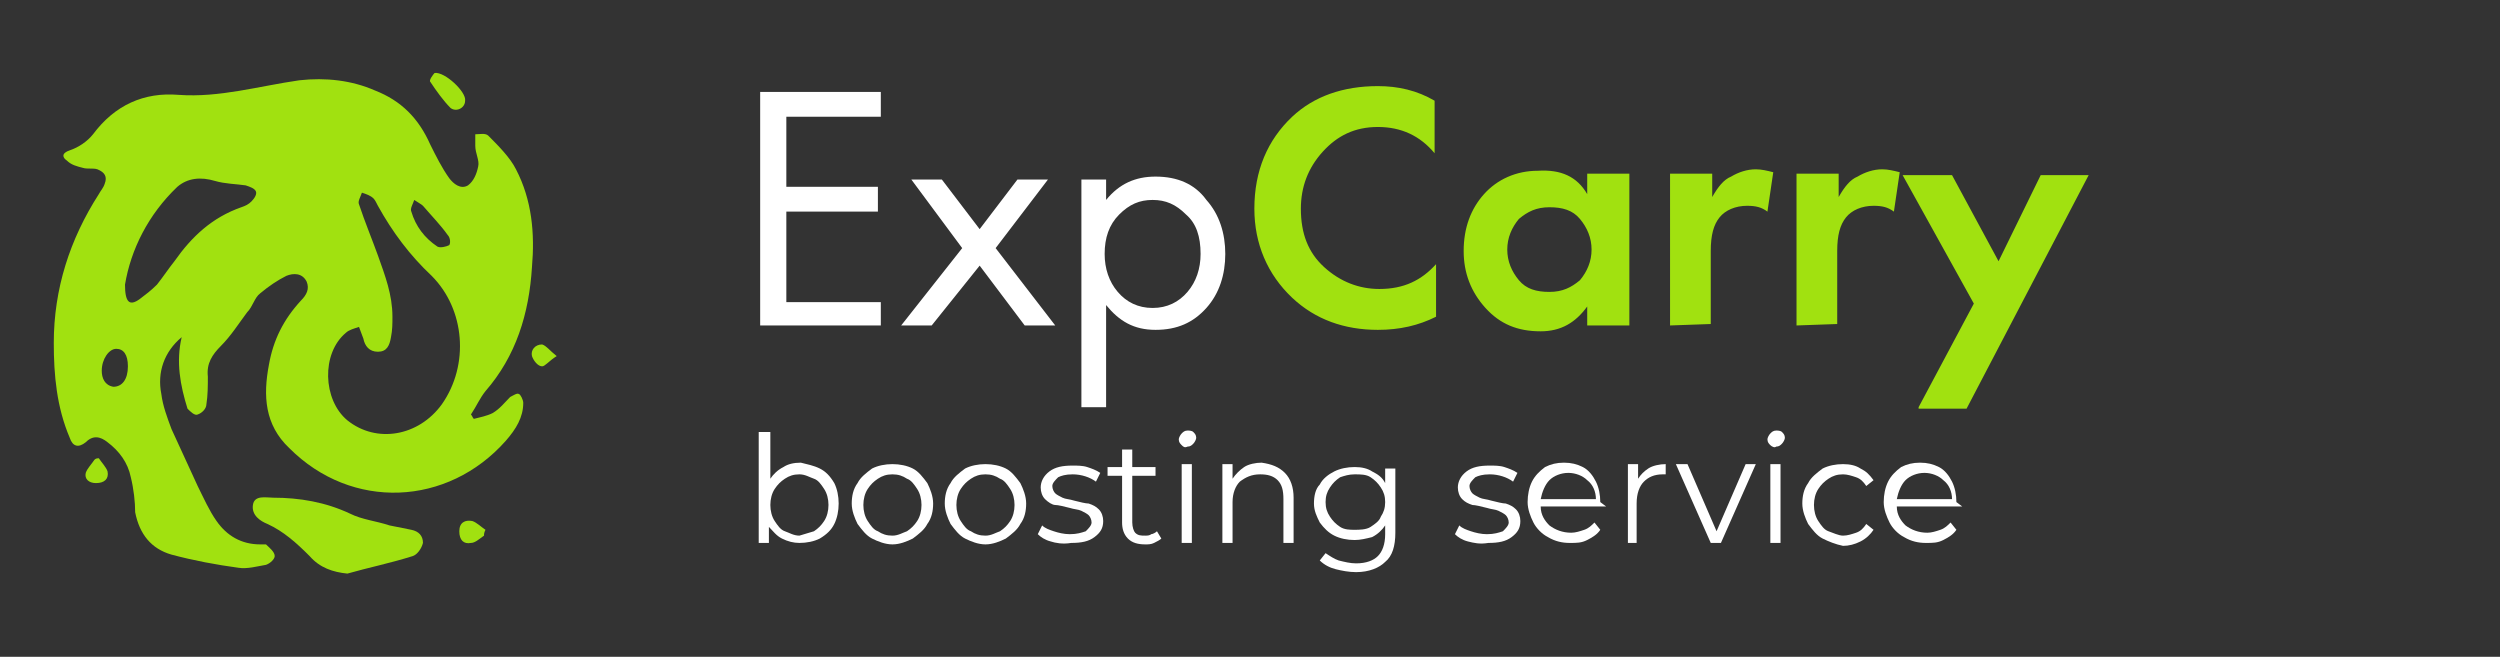 <svg width="236" height="62" viewBox="0 0 236 62" fill="none" xmlns="http://www.w3.org/2000/svg">
<rect x="0" y="0" width="236" height="62" fill="#333333" stroke="none"/>
<path d="M83.149 8.68V11.022H74.23V17.636H82.874V19.978H74.23V28.52H83.149V30.724H71.76V8.68H83.149ZM85.07 30.724L90.832 23.422L86.03 16.947H88.911L92.479 21.631L96.046 16.947H98.928L93.988 23.422L99.614 30.724H96.732L92.479 25.076L87.951 30.724H85.07ZM104.416 28.796V38.44H102.084V16.947H104.416V18.875C105.651 17.36 107.16 16.671 109.081 16.671C111.139 16.671 112.786 17.36 113.884 18.875C115.118 20.253 115.667 22.044 115.667 23.973C115.667 25.902 115.118 27.693 113.884 29.071C112.649 30.449 111.139 31.138 109.081 31.138C107.023 31.138 105.651 30.311 104.416 28.796ZM108.807 29.071C110.179 29.071 111.277 28.52 112.1 27.555C112.923 26.591 113.335 25.351 113.335 23.973C113.335 22.32 112.923 21.08 111.963 20.253C111.002 19.289 110.042 18.875 108.807 18.875C107.572 18.875 106.611 19.289 105.651 20.253C104.69 21.218 104.279 22.458 104.279 23.973C104.279 25.351 104.69 26.591 105.514 27.555C106.337 28.52 107.435 29.071 108.807 29.071Z" fill="white"/>
<path d="M135.563 24.938V29.898C133.916 30.724 132.133 31.138 130.074 31.138C126.919 31.138 124.174 30.173 121.979 28.107C119.647 25.902 118.412 23.009 118.412 19.702C118.412 16.12 119.647 13.227 121.979 11.022C124.037 9.093 126.781 8.129 130.074 8.129C131.995 8.129 133.779 8.542 135.426 9.507V14.467C134.053 12.813 132.27 11.987 130.074 11.987C127.879 11.987 126.233 12.813 124.86 14.329C123.488 15.845 122.802 17.636 122.802 19.702C122.802 22.044 123.488 23.836 124.998 25.213C126.507 26.591 128.291 27.28 130.212 27.28C132.544 27.28 134.191 26.453 135.563 24.938ZM149.833 18.325V16.396H153.812V30.724H149.833V28.933C148.735 30.449 147.363 31.276 145.442 31.276C143.247 31.276 141.6 30.587 140.228 29.071C138.856 27.556 138.17 25.765 138.17 23.698C138.17 21.493 138.856 19.702 140.091 18.325C141.326 16.947 143.109 16.12 145.167 16.12C147.363 15.982 148.872 16.671 149.833 18.325ZM149.146 20.667C148.46 19.84 147.5 19.564 146.265 19.564C145.03 19.564 144.207 19.978 143.384 20.667C142.698 21.493 142.286 22.458 142.286 23.56C142.286 24.662 142.698 25.627 143.384 26.453C144.07 27.28 145.03 27.556 146.265 27.556C147.5 27.556 148.323 27.142 149.146 26.453C149.833 25.627 150.244 24.662 150.244 23.56C150.244 22.458 149.833 21.493 149.146 20.667ZM157.653 30.724V16.396H161.633V18.6C162.181 17.636 162.73 16.947 163.416 16.671C164.102 16.258 164.926 15.982 165.749 15.982C166.298 15.982 166.846 16.12 167.395 16.258L166.846 19.978C166.298 19.564 165.749 19.427 164.926 19.427C163.828 19.427 162.867 19.84 162.319 20.529C161.77 21.218 161.495 22.182 161.495 23.698V30.587L157.653 30.724ZM169.591 30.724V16.396H173.57V18.6C174.119 17.636 174.667 16.947 175.353 16.671C176.04 16.258 176.863 15.982 177.686 15.982C178.235 15.982 178.784 16.12 179.333 16.258L178.784 19.978C178.235 19.564 177.686 19.427 176.863 19.427C175.765 19.427 174.805 19.84 174.256 20.529C173.707 21.218 173.433 22.182 173.433 23.698V30.587L169.591 30.724ZM181.116 38.44L186.33 28.658L179.607 16.533H184.272L188.663 24.662L192.642 16.533H197.17L185.644 38.578H181.116V38.44Z" fill="#A1E110"/>
<path d="M17.151 31.827C15.505 33.204 14.819 35.133 15.23 37.2C15.367 38.302 15.779 39.404 16.191 40.507C17.014 42.298 17.837 44.089 18.66 45.88C19.209 46.982 19.758 48.222 20.444 49.187C21.405 50.564 22.777 51.391 24.56 51.391C24.835 51.391 25.109 51.391 25.109 51.391C25.384 51.667 25.933 52.08 25.933 52.493C25.933 52.769 25.521 53.182 25.109 53.32C24.286 53.458 23.326 53.733 22.502 53.596C20.444 53.32 18.249 52.907 16.191 52.356C14.27 51.804 13.172 50.427 12.76 48.36C12.76 47.396 12.623 46.156 12.349 45.053C12.074 43.676 11.251 42.573 10.153 41.747C9.467 41.196 8.781 41.058 8.095 41.747C7.409 42.298 6.86 42.16 6.586 41.333C5.351 38.44 5.077 35.409 5.077 32.378C5.077 27.28 6.586 22.596 9.33 18.324C9.467 18.049 9.742 17.773 9.879 17.36C10.153 16.671 9.879 16.258 9.193 15.982C8.781 15.844 8.232 15.982 7.821 15.844C7.272 15.707 6.723 15.569 6.312 15.156C5.9 14.88 5.763 14.467 6.586 14.191C7.409 13.916 8.232 13.364 8.781 12.676C10.839 9.92 13.584 8.68 16.877 8.956C20.718 9.231 24.423 8.129 28.265 7.578C30.735 7.302 33.205 7.578 35.4 8.542C37.87 9.507 39.516 11.16 40.614 13.64C41.163 14.742 41.712 15.844 42.398 16.809C42.809 17.36 43.495 17.911 44.181 17.498C44.73 17.084 45.005 16.396 45.142 15.707C45.279 15.156 44.867 14.467 44.867 13.778C44.867 13.364 44.867 13.089 44.867 12.676C45.279 12.676 45.828 12.538 46.102 12.813C47.063 13.778 48.16 14.88 48.709 15.982C50.218 18.876 50.493 22.044 50.218 25.213C49.944 29.622 48.709 33.618 45.828 36.924C45.279 37.613 45.005 38.302 44.456 39.129C44.593 39.267 44.593 39.404 44.73 39.542C45.279 39.404 45.965 39.267 46.514 38.991C47.2 38.578 47.611 38.027 48.16 37.476C48.435 37.338 48.846 37.062 48.984 37.2C49.121 37.2 49.395 37.751 49.395 38.027C49.395 39.404 48.709 40.507 47.749 41.609C42.26 47.809 33.205 48.222 27.305 42.298C24.972 40.093 24.835 37.338 25.384 34.444C25.795 32.102 26.756 30.173 28.402 28.382C28.951 27.831 29.226 27.28 28.951 26.591C28.54 25.764 27.716 25.764 27.03 26.04C26.207 26.453 25.384 27.004 24.56 27.693C24.012 28.107 23.874 28.933 23.326 29.484C22.502 30.587 21.816 31.689 20.856 32.653C20.032 33.48 19.484 34.307 19.621 35.547C19.621 36.373 19.621 37.338 19.484 38.164C19.484 38.578 19.072 38.991 18.66 39.129C18.386 39.267 17.974 38.853 17.7 38.578C17.014 36.373 16.602 34.169 17.151 31.827ZM37.046 29.898C37.046 30.587 37.046 31.138 36.909 31.827C36.772 32.653 36.498 33.204 35.674 33.204C34.851 33.204 34.44 32.653 34.302 31.964C34.165 31.551 34.028 31.276 33.891 30.862C33.479 31 32.93 31.138 32.656 31.413C30.323 33.342 30.46 37.751 32.793 39.68C35.537 41.884 39.516 41.196 41.712 38.164C44.319 34.444 43.907 29.209 40.751 26.04C38.693 24.111 37.046 21.907 35.674 19.427C35.537 19.151 35.4 18.876 35.263 18.738C34.988 18.462 34.577 18.324 34.165 18.187C34.028 18.6 33.753 19.013 33.891 19.289C34.44 20.942 35.126 22.596 35.674 24.111C36.36 26.04 37.046 27.831 37.046 29.898ZM11.8 26.867C11.8 28.52 12.211 28.933 13.172 28.244C13.721 27.831 14.27 27.418 14.819 26.867C15.367 26.178 15.916 25.351 16.465 24.662C18.111 22.32 20.032 20.529 22.777 19.564C23.188 19.427 23.463 19.289 23.737 19.013C24.012 18.738 24.286 18.324 24.149 18.049C24.012 17.773 23.6 17.636 23.188 17.498C22.228 17.36 21.267 17.36 20.307 17.084C18.935 16.671 17.7 16.809 16.739 17.636C13.995 20.253 12.349 23.56 11.8 26.867ZM39.105 18.876C38.967 19.289 38.693 19.702 38.83 19.978C39.242 21.356 40.065 22.458 41.3 23.284C41.574 23.422 42.123 23.284 42.398 23.147C42.535 23.009 42.535 22.458 42.26 22.182C41.574 21.218 40.751 20.391 39.928 19.427C39.791 19.289 39.516 19.151 39.105 18.876ZM12.074 34.582C12.074 33.48 11.663 32.929 10.977 32.929C10.291 32.929 9.605 33.893 9.605 34.996C9.605 35.684 9.879 36.373 10.702 36.511C11.525 36.511 12.074 35.822 12.074 34.582Z" fill="#A1E110"/>
<path d="M32.793 54.147C31.421 54.009 30.186 53.596 29.226 52.493C27.991 51.253 26.756 50.151 25.247 49.462C24.561 49.187 23.737 48.636 23.875 47.671C24.012 46.707 25.109 46.982 25.795 46.982C28.265 46.982 30.735 47.395 33.068 48.498C34.165 49.049 35.537 49.187 36.772 49.6C37.458 49.738 38.144 49.876 38.83 50.013C39.516 50.151 39.928 50.564 39.928 51.253C39.791 51.804 39.379 52.355 38.968 52.493C36.772 53.182 34.714 53.596 32.793 54.147Z" fill="#A1E110"/>
<path d="M43.907 9.507C43.907 10.196 43.084 10.609 42.535 10.196C41.849 9.507 41.163 8.542 40.614 7.716C40.477 7.578 40.889 7.027 41.026 6.889C41.986 6.751 44.044 8.68 43.907 9.507Z" fill="#A1E110"/>
<path d="M9.33 43.262C9.604 43.675 10.016 44.089 10.153 44.502C10.29 45.191 9.879 45.604 9.056 45.604C8.37 45.604 7.958 45.191 8.095 44.64C8.232 44.227 8.644 43.813 8.918 43.4C9.056 43.262 9.193 43.262 9.33 43.262Z" fill="#A1E110"/>
<path d="M45.691 50.564C45.279 50.84 44.867 51.253 44.456 51.253C43.77 51.391 43.358 50.978 43.358 50.151C43.358 49.324 43.907 49.049 44.593 49.187C45.004 49.324 45.416 49.738 45.828 50.013C45.691 50.289 45.691 50.427 45.691 50.564Z" fill="#A1E110"/>
<path d="M52.551 33.618C51.865 34.031 51.454 34.582 51.179 34.582C50.767 34.582 50.356 34.031 50.219 33.618C50.081 33.067 50.493 32.516 51.179 32.516C51.591 32.653 51.865 33.067 52.551 33.618Z" fill="#A1E110"/>
<path d="M77.386 44.227C77.935 44.502 78.346 44.916 78.758 45.604C79.032 46.156 79.17 46.844 79.17 47.533C79.17 48.222 79.032 48.911 78.758 49.462C78.484 50.013 78.072 50.427 77.386 50.84C76.837 51.116 76.151 51.253 75.465 51.253C74.916 51.253 74.367 51.116 73.818 50.84C73.27 50.564 72.995 50.151 72.584 49.738V51.253H71.623V40.782H72.721V45.191C72.995 44.778 73.407 44.364 73.956 44.089C74.367 43.813 74.916 43.676 75.602 43.676C76.151 43.813 76.837 43.951 77.386 44.227ZM76.837 50.151C77.249 49.876 77.523 49.6 77.797 49.187C78.072 48.773 78.209 48.222 78.209 47.671C78.209 47.12 78.072 46.569 77.797 46.156C77.523 45.742 77.249 45.329 76.837 45.191C76.425 45.053 76.014 44.778 75.465 44.778C74.916 44.778 74.504 44.916 74.093 45.191C73.681 45.467 73.407 45.742 73.132 46.156C72.858 46.569 72.721 47.12 72.721 47.671C72.721 48.222 72.858 48.773 73.132 49.187C73.407 49.6 73.681 50.013 74.093 50.151C74.504 50.289 74.916 50.564 75.465 50.564C75.876 50.427 76.425 50.289 76.837 50.151Z" fill="white"/>
<path d="M82.325 50.84C81.776 50.564 81.365 50.013 80.953 49.462C80.679 48.911 80.404 48.222 80.404 47.533C80.404 46.844 80.541 46.156 80.953 45.604C81.228 45.053 81.776 44.64 82.325 44.227C82.874 43.951 83.56 43.813 84.246 43.813C84.932 43.813 85.618 43.951 86.167 44.227C86.716 44.502 87.128 45.053 87.539 45.604C87.814 46.156 88.088 46.844 88.088 47.533C88.088 48.222 87.951 48.911 87.539 49.462C87.265 50.013 86.716 50.427 86.167 50.84C85.618 51.115 84.932 51.391 84.246 51.391C83.56 51.391 82.874 51.115 82.325 50.84ZM85.618 50.151C86.03 49.876 86.304 49.6 86.579 49.187C86.853 48.773 86.99 48.222 86.99 47.671C86.99 47.12 86.853 46.569 86.579 46.156C86.304 45.742 86.03 45.329 85.618 45.191C85.207 44.916 84.795 44.778 84.246 44.778C83.697 44.778 83.286 44.916 82.874 45.191C82.462 45.467 82.188 45.742 81.914 46.156C81.639 46.569 81.502 47.12 81.502 47.671C81.502 48.222 81.639 48.773 81.914 49.187C82.188 49.6 82.462 50.013 82.874 50.151C83.286 50.427 83.697 50.564 84.246 50.564C84.795 50.564 85.207 50.289 85.618 50.151Z" fill="white"/>
<path d="M91.107 50.84C90.558 50.564 90.147 50.013 89.735 49.462C89.46 48.911 89.186 48.222 89.186 47.533C89.186 46.844 89.323 46.156 89.735 45.604C90.009 45.053 90.558 44.64 91.107 44.227C91.656 43.951 92.342 43.813 93.028 43.813C93.714 43.813 94.4 43.951 94.949 44.227C95.498 44.502 95.909 45.053 96.321 45.604C96.595 46.156 96.87 46.844 96.87 47.533C96.87 48.222 96.733 48.911 96.321 49.462C96.046 50.013 95.498 50.427 94.949 50.84C94.4 51.115 93.714 51.391 93.028 51.391C92.342 51.391 91.656 51.115 91.107 50.84ZM94.4 50.151C94.812 49.876 95.086 49.6 95.361 49.187C95.635 48.773 95.772 48.222 95.772 47.671C95.772 47.12 95.635 46.569 95.361 46.156C95.086 45.742 94.812 45.329 94.4 45.191C93.988 44.916 93.577 44.778 93.028 44.778C92.479 44.778 92.067 44.916 91.656 45.191C91.244 45.467 90.97 45.742 90.695 46.156C90.421 46.569 90.284 47.12 90.284 47.671C90.284 48.222 90.421 48.773 90.695 49.187C90.97 49.6 91.244 50.013 91.656 50.151C92.067 50.427 92.479 50.564 93.028 50.564C93.577 50.564 93.988 50.289 94.4 50.151Z" fill="white"/>
<path d="M99.202 51.116C98.653 50.978 98.242 50.702 97.967 50.427L98.379 49.6C98.653 49.876 99.065 50.013 99.477 50.151C99.888 50.289 100.437 50.427 100.986 50.427C101.672 50.427 102.084 50.289 102.495 50.151C102.77 49.876 103.044 49.6 103.044 49.324C103.044 49.049 102.907 48.773 102.77 48.636C102.632 48.498 102.358 48.36 102.084 48.222C101.809 48.084 101.398 48.084 100.986 47.947C100.437 47.809 99.888 47.671 99.614 47.671C99.339 47.671 98.928 47.396 98.653 47.12C98.379 46.844 98.242 46.431 98.242 46.018C98.242 45.467 98.516 44.916 99.065 44.502C99.614 44.089 100.3 43.951 101.26 43.951C101.672 43.951 102.221 43.951 102.632 44.089C103.044 44.227 103.456 44.364 103.867 44.64L103.456 45.467C102.907 45.053 102.084 44.778 101.26 44.778C100.574 44.778 100.163 44.916 99.888 45.053C99.614 45.329 99.339 45.604 99.339 45.88C99.339 46.156 99.477 46.431 99.614 46.569C99.751 46.707 100.025 46.844 100.3 46.982C100.574 47.12 100.986 47.12 101.398 47.258C101.946 47.396 102.495 47.533 102.77 47.533C103.181 47.671 103.456 47.809 103.73 48.084C104.004 48.36 104.142 48.773 104.142 49.187C104.142 49.876 103.867 50.289 103.318 50.702C102.77 51.116 102.084 51.253 101.123 51.253C100.3 51.391 99.614 51.253 99.202 51.116Z" fill="white"/>
<path d="M109.63 50.84C109.493 50.978 109.218 51.115 108.944 51.253C108.67 51.391 108.395 51.391 108.121 51.391C107.435 51.391 106.886 51.253 106.474 50.84C106.063 50.427 105.925 49.876 105.925 49.324V44.916H104.553V44.089H105.925V42.435H106.886V44.089H109.081V44.916H106.886V49.324C106.886 49.738 107.023 50.151 107.16 50.289C107.435 50.564 107.709 50.564 108.121 50.564C108.258 50.564 108.532 50.564 108.67 50.427C108.807 50.427 109.081 50.289 109.218 50.151L109.63 50.84Z" fill="white"/>
<path d="M111.551 42.022C111.414 41.884 111.276 41.747 111.276 41.471C111.276 41.333 111.414 41.058 111.551 40.92C111.688 40.782 111.825 40.644 112.1 40.644C112.237 40.644 112.511 40.644 112.648 40.782C112.786 40.92 112.923 41.058 112.923 41.333C112.923 41.471 112.786 41.747 112.648 41.884C112.511 42.022 112.374 42.16 112.1 42.16C111.825 42.298 111.688 42.16 111.551 42.022ZM111.551 43.813H112.511V51.253H111.551V43.813Z" fill="white"/>
<path d="M121.293 44.64C121.841 45.191 122.116 46.018 122.116 46.982V51.253H121.155V47.12C121.155 46.293 121.018 45.742 120.607 45.329C120.195 44.916 119.646 44.778 118.96 44.778C118.137 44.778 117.588 45.053 117.039 45.467C116.627 45.88 116.353 46.569 116.353 47.396V51.253H115.393V43.813H116.353V45.191C116.627 44.778 117.039 44.364 117.451 44.089C117.862 43.813 118.548 43.676 119.097 43.676C120.058 43.813 120.744 44.089 121.293 44.64Z" fill="white"/>
<path d="M131.721 43.813V50.289C131.721 51.529 131.446 52.493 130.76 53.044C130.212 53.596 129.251 54.009 128.016 54.009C127.33 54.009 126.644 53.871 126.095 53.733C125.546 53.596 124.998 53.32 124.586 52.907L125.135 52.218C125.546 52.493 125.958 52.769 126.37 52.907C126.918 53.044 127.467 53.182 128.016 53.182C128.977 53.182 129.663 52.907 130.074 52.493C130.486 52.08 130.76 51.391 130.76 50.427V49.6C130.486 50.013 130.074 50.427 129.525 50.702C128.977 50.84 128.428 50.978 127.879 50.978C127.193 50.978 126.507 50.84 125.958 50.564C125.409 50.289 124.998 49.876 124.586 49.324C124.312 48.773 124.037 48.222 124.037 47.533C124.037 46.844 124.174 46.156 124.586 45.742C124.86 45.191 125.409 44.778 125.958 44.502C126.507 44.227 127.193 44.089 127.879 44.089C128.565 44.089 129.114 44.227 129.525 44.502C130.074 44.778 130.486 45.053 130.76 45.604V44.227H131.721V43.813ZM129.388 49.738C129.8 49.462 130.212 49.187 130.349 48.773C130.623 48.36 130.76 47.947 130.76 47.396C130.76 46.844 130.623 46.431 130.349 46.018C130.074 45.604 129.8 45.329 129.388 45.053C128.977 44.778 128.428 44.778 127.879 44.778C127.33 44.778 126.918 44.916 126.507 45.053C126.095 45.329 125.821 45.604 125.546 46.018C125.272 46.431 125.135 46.844 125.135 47.396C125.135 47.947 125.272 48.36 125.546 48.773C125.821 49.187 126.095 49.462 126.507 49.738C126.918 50.013 127.467 50.013 127.879 50.013C128.291 50.013 128.977 50.013 129.388 49.738Z" fill="white"/>
<path d="M138.581 51.116C138.032 50.978 137.621 50.702 137.346 50.427L137.758 49.6C138.032 49.876 138.444 50.013 138.855 50.151C139.267 50.289 139.816 50.427 140.365 50.427C141.051 50.427 141.462 50.289 141.874 50.151C142.149 49.876 142.423 49.6 142.423 49.324C142.423 49.049 142.286 48.773 142.149 48.636C142.011 48.498 141.737 48.36 141.462 48.222C141.188 48.084 140.776 48.084 140.365 47.947C139.816 47.809 139.267 47.671 138.993 47.671C138.581 47.533 138.307 47.396 138.032 47.12C137.758 46.844 137.621 46.431 137.621 46.018C137.621 45.467 137.895 44.916 138.444 44.502C138.993 44.089 139.679 43.951 140.639 43.951C141.051 43.951 141.6 43.951 142.011 44.089C142.423 44.227 142.835 44.364 143.246 44.64L142.835 45.467C142.286 45.053 141.462 44.778 140.639 44.778C139.953 44.778 139.542 44.916 139.267 45.053C138.993 45.329 138.718 45.604 138.718 45.88C138.718 46.156 138.855 46.431 138.993 46.569C139.13 46.707 139.404 46.844 139.679 46.982C139.953 47.12 140.365 47.12 140.776 47.258C141.325 47.396 141.874 47.533 142.149 47.533C142.56 47.671 142.835 47.809 143.109 48.084C143.383 48.36 143.521 48.773 143.521 49.187C143.521 49.876 143.246 50.289 142.697 50.702C142.149 51.116 141.462 51.253 140.502 51.253C139.679 51.391 139.13 51.253 138.581 51.116Z" fill="white"/>
<path d="M151.616 47.809H145.441C145.441 48.636 145.853 49.187 146.265 49.6C146.814 50.013 147.5 50.289 148.323 50.289C148.734 50.289 149.146 50.151 149.558 50.013C149.969 49.876 150.244 49.6 150.518 49.325L151.067 50.013C150.793 50.427 150.381 50.702 149.832 50.978C149.283 51.253 148.872 51.253 148.186 51.253C147.5 51.253 146.814 51.116 146.127 50.702C145.579 50.427 145.03 49.876 144.755 49.325C144.481 48.773 144.207 48.084 144.207 47.396C144.207 46.707 144.344 46.018 144.618 45.467C144.893 44.916 145.304 44.502 145.853 44.089C146.402 43.813 146.951 43.676 147.637 43.676C148.323 43.676 148.872 43.813 149.42 44.089C149.969 44.364 150.381 44.916 150.655 45.467C150.93 46.018 151.067 46.707 151.067 47.396L151.616 47.809ZM146.265 45.329C145.853 45.742 145.579 46.431 145.441 47.12H150.655C150.655 46.431 150.381 45.742 149.832 45.329C149.42 44.916 148.734 44.64 148.048 44.64C147.362 44.64 146.676 44.916 146.265 45.329Z" fill="white"/>
<path d="M155.595 44.227C156.007 43.951 156.693 43.813 157.242 43.813V44.778H156.967C156.144 44.778 155.595 45.053 155.184 45.467C154.772 45.88 154.498 46.569 154.498 47.533V51.253H153.674V43.813H154.635V45.191C154.909 44.778 155.184 44.502 155.595 44.227Z" fill="white"/>
<path d="M165.749 43.813L162.456 51.253H161.495L158.202 43.813H159.3L162.044 50.151L164.788 43.813H165.749Z" fill="white"/>
<path d="M167.121 42.022C166.983 41.884 166.846 41.747 166.846 41.471C166.846 41.333 166.983 41.058 167.121 40.92C167.258 40.782 167.395 40.644 167.669 40.644C167.807 40.644 168.081 40.644 168.218 40.782C168.356 40.92 168.493 41.058 168.493 41.333C168.493 41.471 168.356 41.747 168.218 41.884C168.081 42.022 167.944 42.16 167.669 42.16C167.532 42.298 167.258 42.16 167.121 42.022ZM167.121 43.813H168.081V51.253H167.121V43.813Z" fill="white"/>
<path d="M172.06 50.84C171.511 50.564 171.1 50.013 170.688 49.462C170.414 48.911 170.139 48.222 170.139 47.533C170.139 46.844 170.276 46.156 170.688 45.604C170.962 45.053 171.511 44.64 172.06 44.227C172.609 43.951 173.295 43.813 173.981 43.813C174.667 43.813 175.216 43.951 175.628 44.227C176.176 44.502 176.451 44.778 176.862 45.329L176.176 45.88C175.902 45.467 175.628 45.191 175.216 45.053C174.804 44.916 174.393 44.778 173.981 44.778C173.432 44.778 173.021 44.916 172.609 45.191C172.197 45.467 171.923 45.742 171.648 46.156C171.374 46.569 171.237 47.12 171.237 47.671C171.237 48.222 171.374 48.773 171.648 49.187C171.923 49.6 172.197 50.013 172.609 50.151C173.021 50.289 173.569 50.564 173.981 50.564C174.393 50.564 174.804 50.427 175.216 50.289C175.628 50.151 175.902 49.876 176.176 49.462L176.862 50.013C176.588 50.427 176.176 50.84 175.628 51.115C175.079 51.391 174.53 51.529 173.981 51.529C173.295 51.391 172.609 51.115 172.06 50.84Z" fill="white"/>
<path d="M185.233 47.809H179.058C179.058 48.636 179.47 49.187 179.881 49.6C180.43 50.013 181.116 50.289 181.94 50.289C182.351 50.289 182.763 50.151 183.174 50.013C183.586 49.876 183.86 49.6 184.135 49.325L184.684 50.013C184.409 50.427 183.998 50.702 183.449 50.978C182.9 51.253 182.488 51.253 181.802 51.253C181.116 51.253 180.43 51.116 179.744 50.702C179.195 50.427 178.646 49.876 178.372 49.325C178.098 48.773 177.823 48.084 177.823 47.396C177.823 46.707 177.96 46.018 178.235 45.467C178.509 44.916 178.921 44.502 179.47 44.089C180.019 43.813 180.567 43.676 181.253 43.676C181.94 43.676 182.488 43.813 183.037 44.089C183.586 44.364 183.998 44.916 184.272 45.467C184.546 46.018 184.684 46.707 184.684 47.396L185.233 47.809ZM179.881 45.329C179.47 45.742 179.195 46.431 179.058 47.12H184.272C184.272 46.431 183.998 45.742 183.449 45.329C183.037 44.916 182.351 44.64 181.665 44.64C180.979 44.64 180.293 44.916 179.881 45.329Z" fill="white"/>
</svg>
